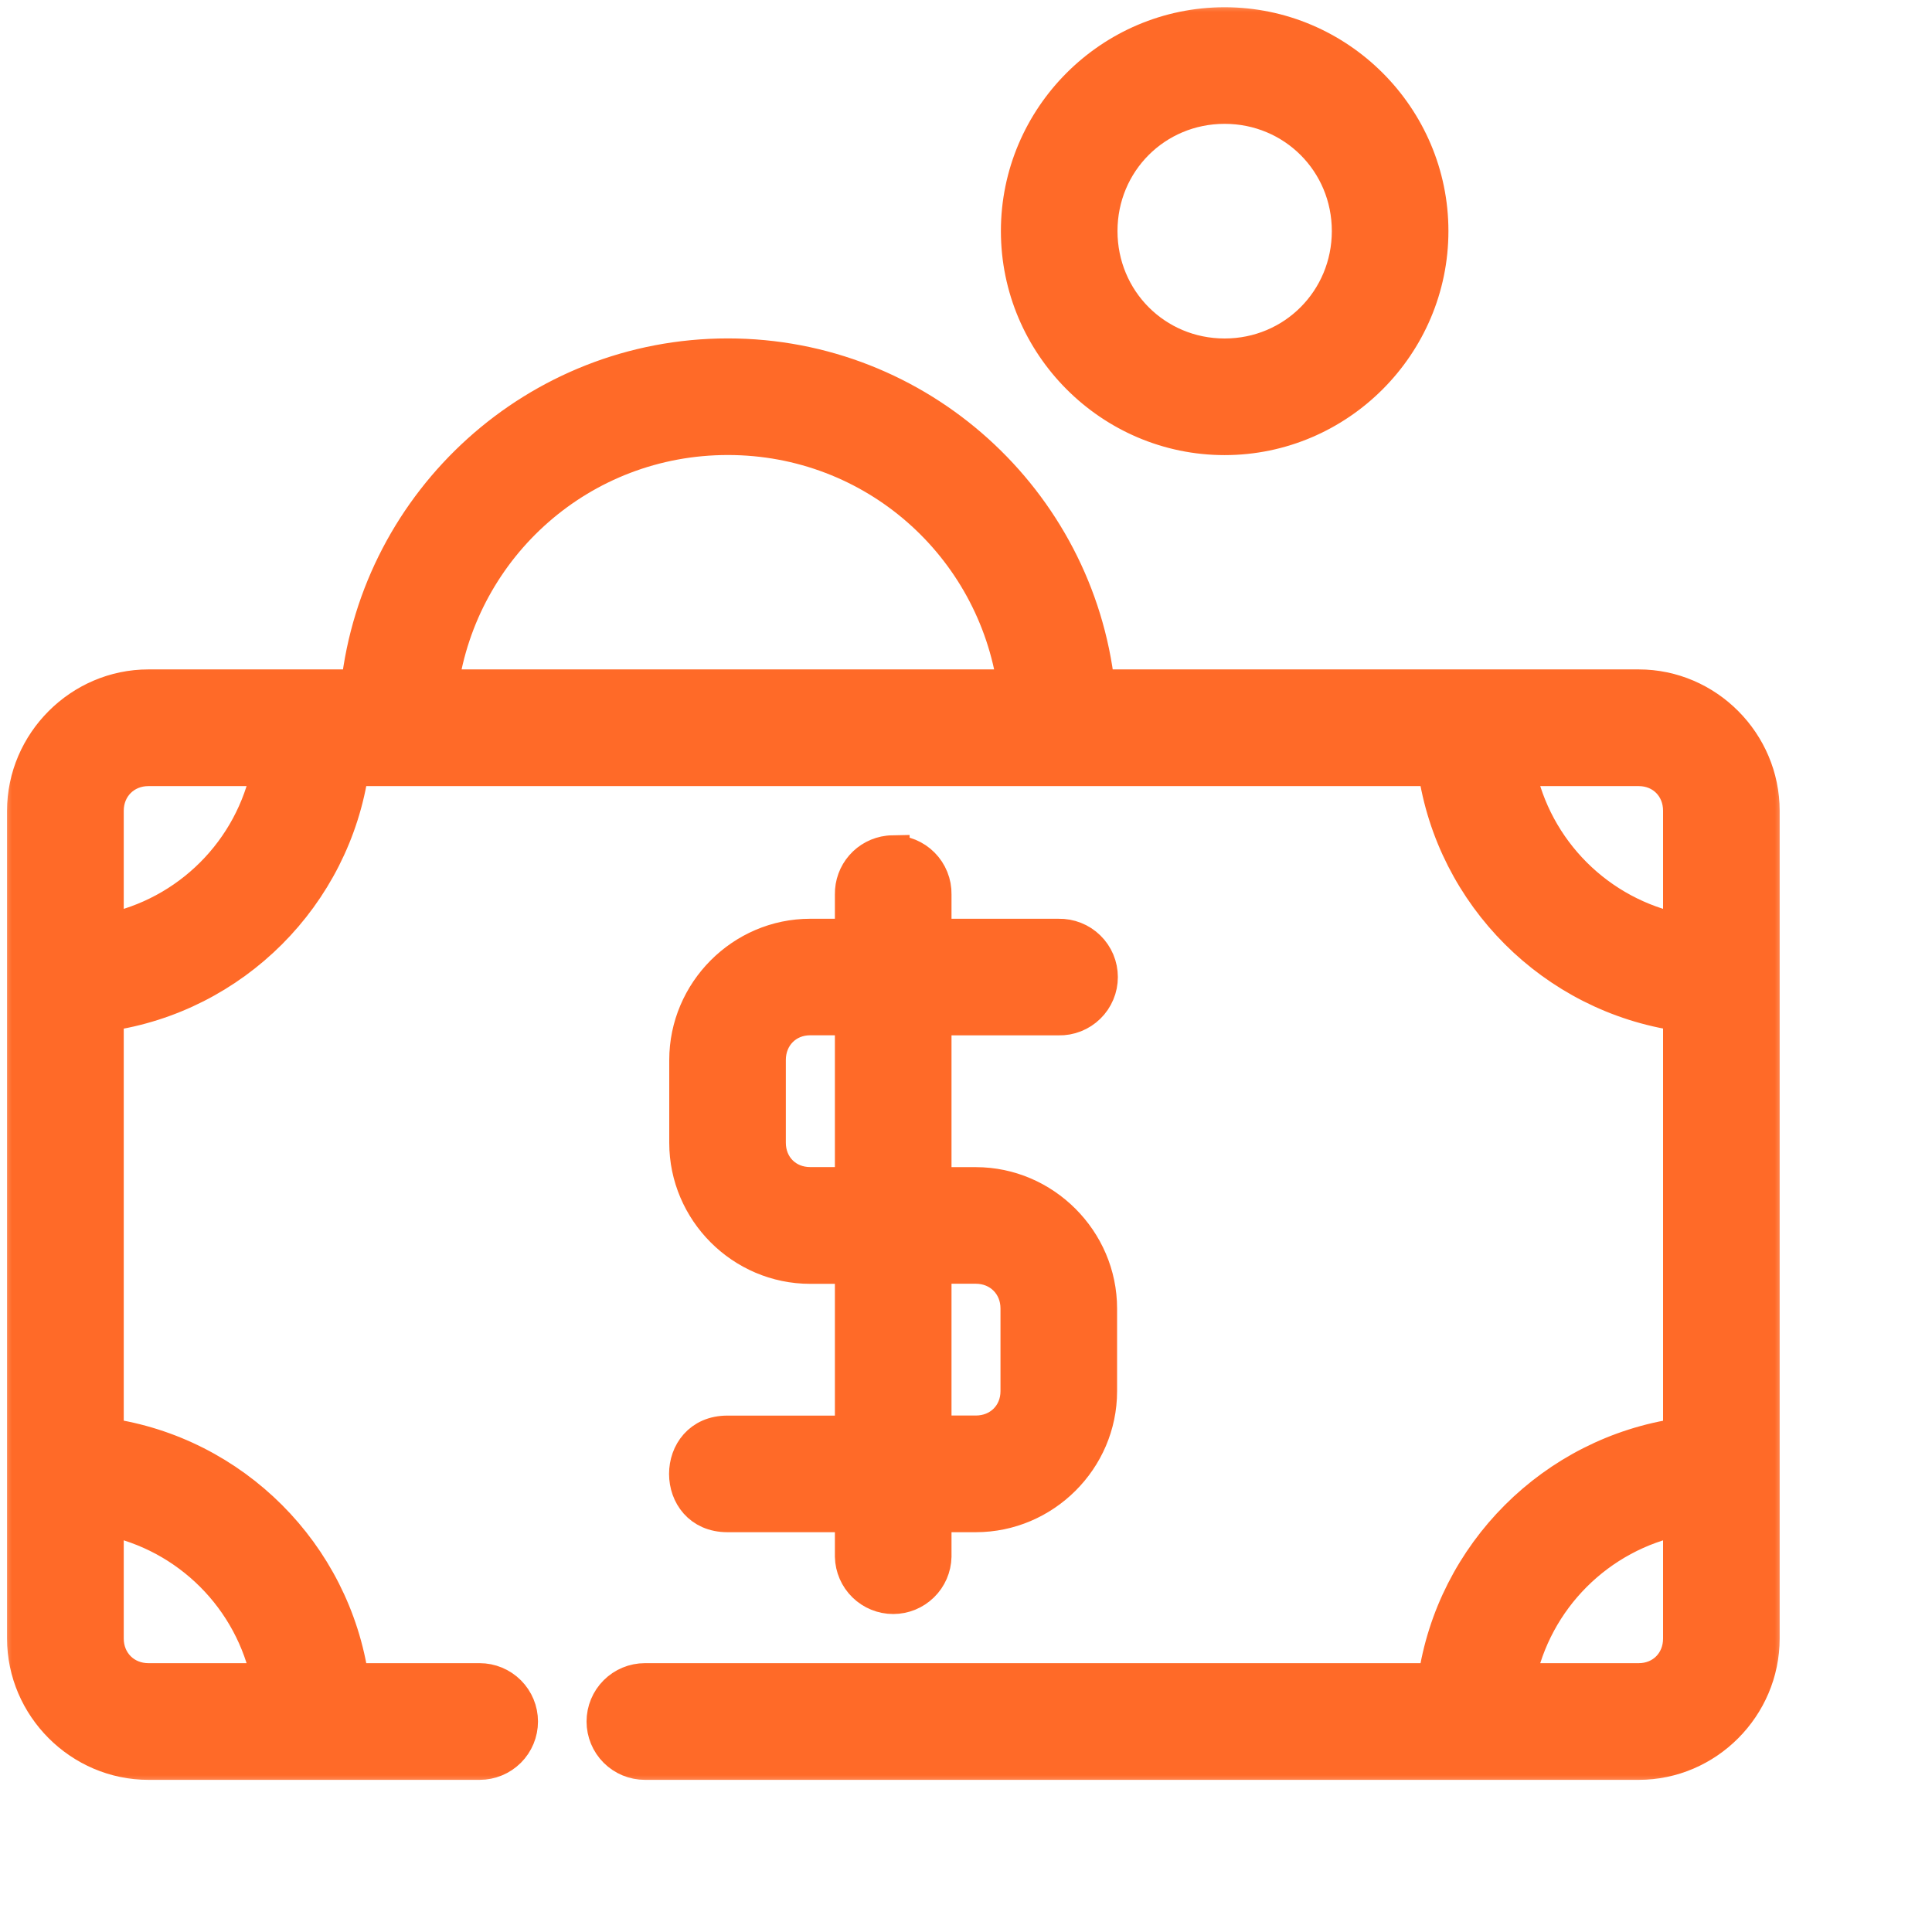 <svg width="80" height="80" viewBox="0 0 80 80" fill="none" xmlns="http://www.w3.org/2000/svg">
<mask id="path-1-outside-1_1310_732" maskUnits="userSpaceOnUse" x="-0.008" y="0" width="74" height="74" fill="black">
<rect fill="white" x="-0.008" width="74" height="74"/>
<path fill-rule="evenodd" clip-rule="evenodd" d="M50.709 1C45.995 1 42.145 4.854 42.145 9.567C42.145 14.28 45.995 18.145 50.709 18.145C55.422 18.145 59.276 14.28 59.276 9.567C59.276 4.854 55.422 1 50.709 1ZM50.709 4.428C53.569 4.428 55.848 6.707 55.848 9.567C55.848 12.428 53.569 14.716 50.709 14.716C47.848 14.716 45.573 12.428 45.573 9.567C45.573 6.707 47.848 4.428 50.709 4.428ZM30.139 14.713C22.222 14.713 15.677 20.726 14.816 28.419H6.145C3.325 28.419 0.992 30.753 0.992 33.572V67.848C0.992 70.667 3.325 73 6.145 73H19.861C20.316 73 20.752 72.819 21.074 72.498C21.396 72.176 21.577 71.739 21.577 71.284C21.577 70.829 21.396 70.393 21.074 70.071C20.752 69.749 20.316 69.568 19.861 69.568H14.575C13.82 64.328 9.664 60.173 4.424 59.418V42.002C9.664 41.247 13.82 37.091 14.575 31.851H59.413C60.169 37.088 64.327 41.239 69.564 41.998V59.421C64.327 60.18 60.169 64.332 59.413 69.568H26.704C26.249 69.568 25.813 69.749 25.491 70.071C25.169 70.393 24.988 70.829 24.988 71.284C24.988 71.739 25.169 72.176 25.491 72.498C25.813 72.819 26.249 73 26.704 73H67.856C70.676 73 72.992 70.667 72.992 67.848V33.572C72.992 30.753 70.676 28.419 67.856 28.419H45.462C44.602 20.726 38.056 14.713 30.139 14.713ZM30.139 18.141C36.2 18.141 41.168 22.596 42.001 28.419H18.277C19.11 22.596 24.078 18.141 30.139 18.141ZM6.145 31.851H11.113C10.438 35.225 7.798 37.861 4.424 38.537V33.572C4.424 32.593 5.165 31.851 6.145 31.851ZM62.875 31.851H67.856C68.836 31.851 69.564 32.592 69.564 33.572V38.537C66.193 37.858 63.552 35.222 62.875 31.851ZM36.965 35.286C36.906 35.287 36.847 35.292 36.788 35.299C36.365 35.348 35.975 35.553 35.695 35.874C35.415 36.194 35.264 36.608 35.271 37.033V38.744H33.547C30.728 38.744 28.412 41.074 28.412 43.893V47.322C28.412 50.141 30.728 52.461 33.547 52.461H35.271V59.317H30.119C27.833 59.317 27.833 62.745 30.119 62.745H35.271V64.456C35.281 64.904 35.466 65.331 35.787 65.644C36.107 65.957 36.537 66.133 36.986 66.133C37.434 66.133 37.864 65.957 38.184 65.644C38.505 65.331 38.69 64.904 38.7 64.456V62.745H40.407C43.226 62.745 45.556 60.429 45.556 57.61V54.181C45.556 51.362 43.226 49.029 40.407 49.029H38.7V42.172H43.835C44.064 42.178 44.291 42.137 44.503 42.053C44.716 41.969 44.909 41.844 45.072 41.684C45.236 41.525 45.365 41.334 45.454 41.123C45.543 40.913 45.588 40.687 45.588 40.458C45.588 40.23 45.543 40.004 45.454 39.793C45.365 39.583 45.236 39.392 45.072 39.233C44.909 39.073 44.716 38.947 44.503 38.864C44.291 38.78 44.064 38.739 43.835 38.744H38.7V37.033C38.704 36.804 38.662 36.576 38.576 36.364C38.49 36.151 38.363 35.957 38.201 35.795C38.04 35.632 37.847 35.504 37.635 35.417C37.422 35.33 37.195 35.286 36.965 35.289V35.286ZM33.547 42.169H35.271V49.026H33.547C32.568 49.026 31.84 48.297 31.84 47.318V43.89C31.84 42.911 32.568 42.169 33.547 42.169ZM38.7 52.457H40.407C41.386 52.457 42.128 53.199 42.128 54.178V57.606C42.128 58.586 41.386 59.314 40.407 59.314H38.7V52.457ZM4.424 62.879C7.798 63.555 10.438 66.195 11.113 69.568H6.145C5.165 69.568 4.424 68.827 4.424 67.848V62.879ZM69.564 62.879V67.848C69.564 68.827 68.836 69.568 67.856 69.568H62.875C63.552 66.198 66.193 63.558 69.564 62.879Z"/>
</mask>
<path fill-rule="evenodd" clip-rule="evenodd" d="M50.709 1C45.995 1 42.145 4.854 42.145 9.567C42.145 14.28 45.995 18.145 50.709 18.145C55.422 18.145 59.276 14.28 59.276 9.567C59.276 4.854 55.422 1 50.709 1ZM50.709 4.428C53.569 4.428 55.848 6.707 55.848 9.567C55.848 12.428 53.569 14.716 50.709 14.716C47.848 14.716 45.573 12.428 45.573 9.567C45.573 6.707 47.848 4.428 50.709 4.428ZM30.139 14.713C22.222 14.713 15.677 20.726 14.816 28.419H6.145C3.325 28.419 0.992 30.753 0.992 33.572V67.848C0.992 70.667 3.325 73 6.145 73H19.861C20.316 73 20.752 72.819 21.074 72.498C21.396 72.176 21.577 71.739 21.577 71.284C21.577 70.829 21.396 70.393 21.074 70.071C20.752 69.749 20.316 69.568 19.861 69.568H14.575C13.82 64.328 9.664 60.173 4.424 59.418V42.002C9.664 41.247 13.82 37.091 14.575 31.851H59.413C60.169 37.088 64.327 41.239 69.564 41.998V59.421C64.327 60.18 60.169 64.332 59.413 69.568H26.704C26.249 69.568 25.813 69.749 25.491 70.071C25.169 70.393 24.988 70.829 24.988 71.284C24.988 71.739 25.169 72.176 25.491 72.498C25.813 72.819 26.249 73 26.704 73H67.856C70.676 73 72.992 70.667 72.992 67.848V33.572C72.992 30.753 70.676 28.419 67.856 28.419H45.462C44.602 20.726 38.056 14.713 30.139 14.713ZM30.139 18.141C36.2 18.141 41.168 22.596 42.001 28.419H18.277C19.11 22.596 24.078 18.141 30.139 18.141ZM6.145 31.851H11.113C10.438 35.225 7.798 37.861 4.424 38.537V33.572C4.424 32.593 5.165 31.851 6.145 31.851ZM62.875 31.851H67.856C68.836 31.851 69.564 32.592 69.564 33.572V38.537C66.193 37.858 63.552 35.222 62.875 31.851ZM36.965 35.286C36.906 35.287 36.847 35.292 36.788 35.299C36.365 35.348 35.975 35.553 35.695 35.874C35.415 36.194 35.264 36.608 35.271 37.033V38.744H33.547C30.728 38.744 28.412 41.074 28.412 43.893V47.322C28.412 50.141 30.728 52.461 33.547 52.461H35.271V59.317H30.119C27.833 59.317 27.833 62.745 30.119 62.745H35.271V64.456C35.281 64.904 35.466 65.331 35.787 65.644C36.107 65.957 36.537 66.133 36.986 66.133C37.434 66.133 37.864 65.957 38.184 65.644C38.505 65.331 38.69 64.904 38.7 64.456V62.745H40.407C43.226 62.745 45.556 60.429 45.556 57.61V54.181C45.556 51.362 43.226 49.029 40.407 49.029H38.7V42.172H43.835C44.064 42.178 44.291 42.137 44.503 42.053C44.716 41.969 44.909 41.844 45.072 41.684C45.236 41.525 45.365 41.334 45.454 41.123C45.543 40.913 45.588 40.687 45.588 40.458C45.588 40.23 45.543 40.004 45.454 39.793C45.365 39.583 45.236 39.392 45.072 39.233C44.909 39.073 44.716 38.947 44.503 38.864C44.291 38.78 44.064 38.739 43.835 38.744H38.7V37.033C38.704 36.804 38.662 36.576 38.576 36.364C38.49 36.151 38.363 35.957 38.201 35.795C38.04 35.632 37.847 35.504 37.635 35.417C37.422 35.33 37.195 35.286 36.965 35.289V35.286ZM33.547 42.169H35.271V49.026H33.547C32.568 49.026 31.84 48.297 31.84 47.318V43.89C31.84 42.911 32.568 42.169 33.547 42.169ZM38.7 52.457H40.407C41.386 52.457 42.128 53.199 42.128 54.178V57.606C42.128 58.586 41.386 59.314 40.407 59.314H38.7V52.457ZM4.424 62.879C7.798 63.555 10.438 66.195 11.113 69.568H6.145C5.165 69.568 4.424 68.827 4.424 67.848V62.879ZM69.564 62.879V67.848C69.564 68.827 68.836 69.568 67.856 69.568H62.875C63.552 66.198 66.193 63.558 69.564 62.879Z" fill="#FF6A28"/>
<path fill-rule="evenodd" clip-rule="evenodd" d="M50.709 1C45.995 1 42.145 4.854 42.145 9.567C42.145 14.28 45.995 18.145 50.709 18.145C55.422 18.145 59.276 14.28 59.276 9.567C59.276 4.854 55.422 1 50.709 1ZM50.709 4.428C53.569 4.428 55.848 6.707 55.848 9.567C55.848 12.428 53.569 14.716 50.709 14.716C47.848 14.716 45.573 12.428 45.573 9.567C45.573 6.707 47.848 4.428 50.709 4.428ZM30.139 14.713C22.222 14.713 15.677 20.726 14.816 28.419H6.145C3.325 28.419 0.992 30.753 0.992 33.572V67.848C0.992 70.667 3.325 73 6.145 73H19.861C20.316 73 20.752 72.819 21.074 72.498C21.396 72.176 21.577 71.739 21.577 71.284C21.577 70.829 21.396 70.393 21.074 70.071C20.752 69.749 20.316 69.568 19.861 69.568H14.575C13.82 64.328 9.664 60.173 4.424 59.418V42.002C9.664 41.247 13.82 37.091 14.575 31.851H59.413C60.169 37.088 64.327 41.239 69.564 41.998V59.421C64.327 60.18 60.169 64.332 59.413 69.568H26.704C26.249 69.568 25.813 69.749 25.491 70.071C25.169 70.393 24.988 70.829 24.988 71.284C24.988 71.739 25.169 72.176 25.491 72.498C25.813 72.819 26.249 73 26.704 73H67.856C70.676 73 72.992 70.667 72.992 67.848V33.572C72.992 30.753 70.676 28.419 67.856 28.419H45.462C44.602 20.726 38.056 14.713 30.139 14.713ZM30.139 18.141C36.2 18.141 41.168 22.596 42.001 28.419H18.277C19.11 22.596 24.078 18.141 30.139 18.141ZM6.145 31.851H11.113C10.438 35.225 7.798 37.861 4.424 38.537V33.572C4.424 32.593 5.165 31.851 6.145 31.851ZM62.875 31.851H67.856C68.836 31.851 69.564 32.592 69.564 33.572V38.537C66.193 37.858 63.552 35.222 62.875 31.851ZM36.965 35.286C36.906 35.287 36.847 35.292 36.788 35.299C36.365 35.348 35.975 35.553 35.695 35.874C35.415 36.194 35.264 36.608 35.271 37.033V38.744H33.547C30.728 38.744 28.412 41.074 28.412 43.893V47.322C28.412 50.141 30.728 52.461 33.547 52.461H35.271V59.317H30.119C27.833 59.317 27.833 62.745 30.119 62.745H35.271V64.456C35.281 64.904 35.466 65.331 35.787 65.644C36.107 65.957 36.537 66.133 36.986 66.133C37.434 66.133 37.864 65.957 38.184 65.644C38.505 65.331 38.69 64.904 38.7 64.456V62.745H40.407C43.226 62.745 45.556 60.429 45.556 57.61V54.181C45.556 51.362 43.226 49.029 40.407 49.029H38.7V42.172H43.835C44.064 42.178 44.291 42.137 44.503 42.053C44.716 41.969 44.909 41.844 45.072 41.684C45.236 41.525 45.365 41.334 45.454 41.123C45.543 40.913 45.588 40.687 45.588 40.458C45.588 40.23 45.543 40.004 45.454 39.793C45.365 39.583 45.236 39.392 45.072 39.233C44.909 39.073 44.716 38.947 44.503 38.864C44.291 38.78 44.064 38.739 43.835 38.744H38.7V37.033C38.704 36.804 38.662 36.576 38.576 36.364C38.49 36.151 38.363 35.957 38.201 35.795C38.04 35.632 37.847 35.504 37.635 35.417C37.422 35.33 37.195 35.286 36.965 35.289V35.286ZM33.547 42.169H35.271V49.026H33.547C32.568 49.026 31.84 48.297 31.84 47.318V43.89C31.84 42.911 32.568 42.169 33.547 42.169ZM38.7 52.457H40.407C41.386 52.457 42.128 53.199 42.128 54.178V57.606C42.128 58.586 41.386 59.314 40.407 59.314H38.7V52.457ZM4.424 62.879C7.798 63.555 10.438 66.195 11.113 69.568H6.145C5.165 69.568 4.424 68.827 4.424 67.848V62.879ZM69.564 62.879V67.848C69.564 68.827 68.836 69.568 67.856 69.568H62.875C63.552 66.198 66.193 63.558 69.564 62.879Z" stroke="#FF6A28" stroke-width="1.4" mask="url(#path-1-outside-1_1310_732)"/>
</svg>
